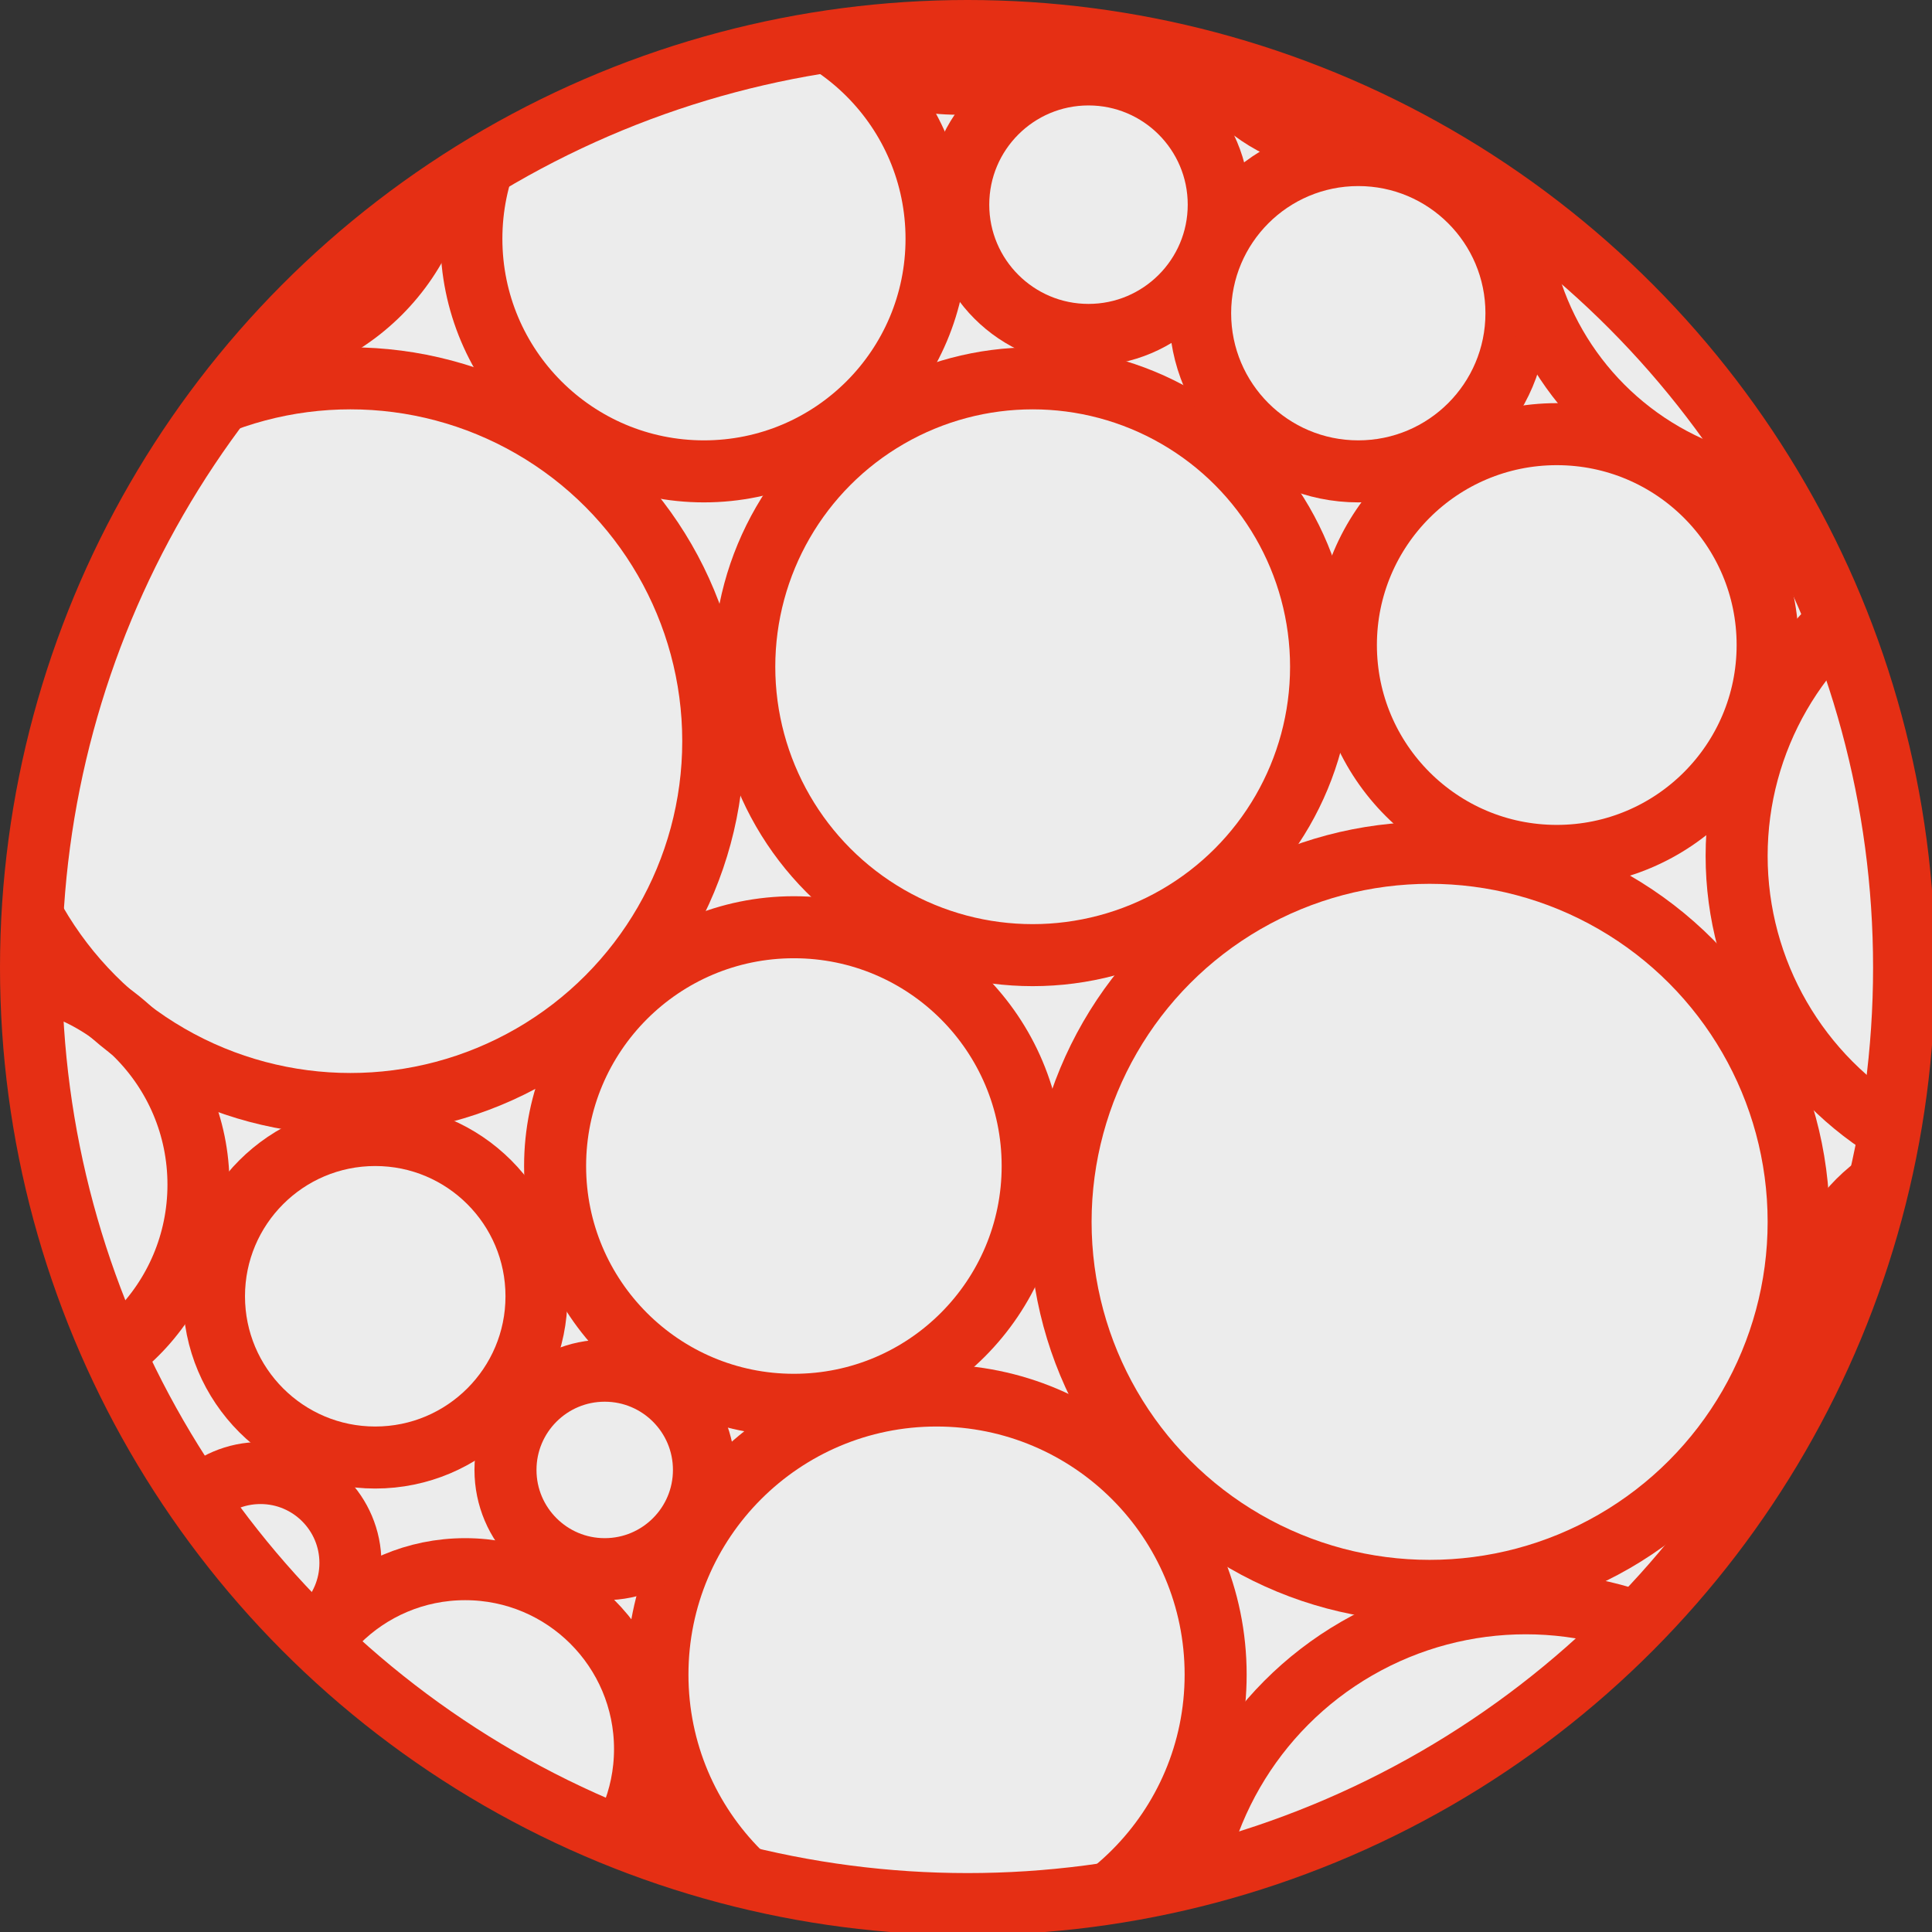 <svg enable-background="new 0 0 62.3 62.3" viewBox="0 0 62.3 62.3" xmlns="http://www.w3.org/2000/svg" xmlns:xlink="http://www.w3.org/1999/xlink"><rect x="0" y="0" width="62.3" height="62.3" fill="#333333" stroke="none"/><defs><circle id="a" cx="31.2" cy="31.2" r="30.2"/><clipPath id="b"><use xlink:href="#a"/></clipPath></defs><use fill="#ececec" xlink:href="#a"/><g fill="none" stroke="#e52f14" stroke-miterlimit="10" stroke-width="2"><g clip-path="url(#b)"><circle cx="11.3" cy="23.9" r="11.7"/><circle cx="25.6" cy="37.6" r="7.7"/><circle cx="33.3" cy="21.5" r="9.3"/><circle cx="46.1" cy="39.4" r="11.9"/><circle cx="50.2" cy="20.8" r="6.8"/><circle cx="43.8" cy="10.1" r="5.1"/><circle cx="7.3" cy="4.5" r="7"/><circle cx="-4.8" cy="13.6" r="7"/><circle cx="-7.9" cy="26.3" r="7"/><circle cx="22.7" cy="7.7" r="7.5"/><circle cx="35.1" cy="6.6" r="4.2"/><circle cx="18.8" cy="-4.3" r="4.2"/><circle cx="30.9" cy="-4.3" r="7"/><circle cx="43.5" cy="-.6" r="5.2"/><circle cx="12.1" cy="41.8" r="5.2"/><circle cx="30.2" cy="54" r="9"/><circle cx="49.2" cy="62.6" r="10.9"/><circle cx="66.4" cy="27.6" r="10.4"/><circle cx="63.6" cy="42.4" r="5.2"/><circle cx="19.5" cy="47.4" r="3.2"/><circle cx="15" cy="56.4" r="5.8"/><circle cx="8.4" cy="50.4" r="2.9"/><circle cx="-.4" cy="38.2" r="6.8"/><circle cx=".8" cy="49.5" r="4.1"/><circle cx="58.4" cy="6.4" r="9.5"/></g><circle cx="31.2" cy="31.2" r="30.2"/></g></svg>